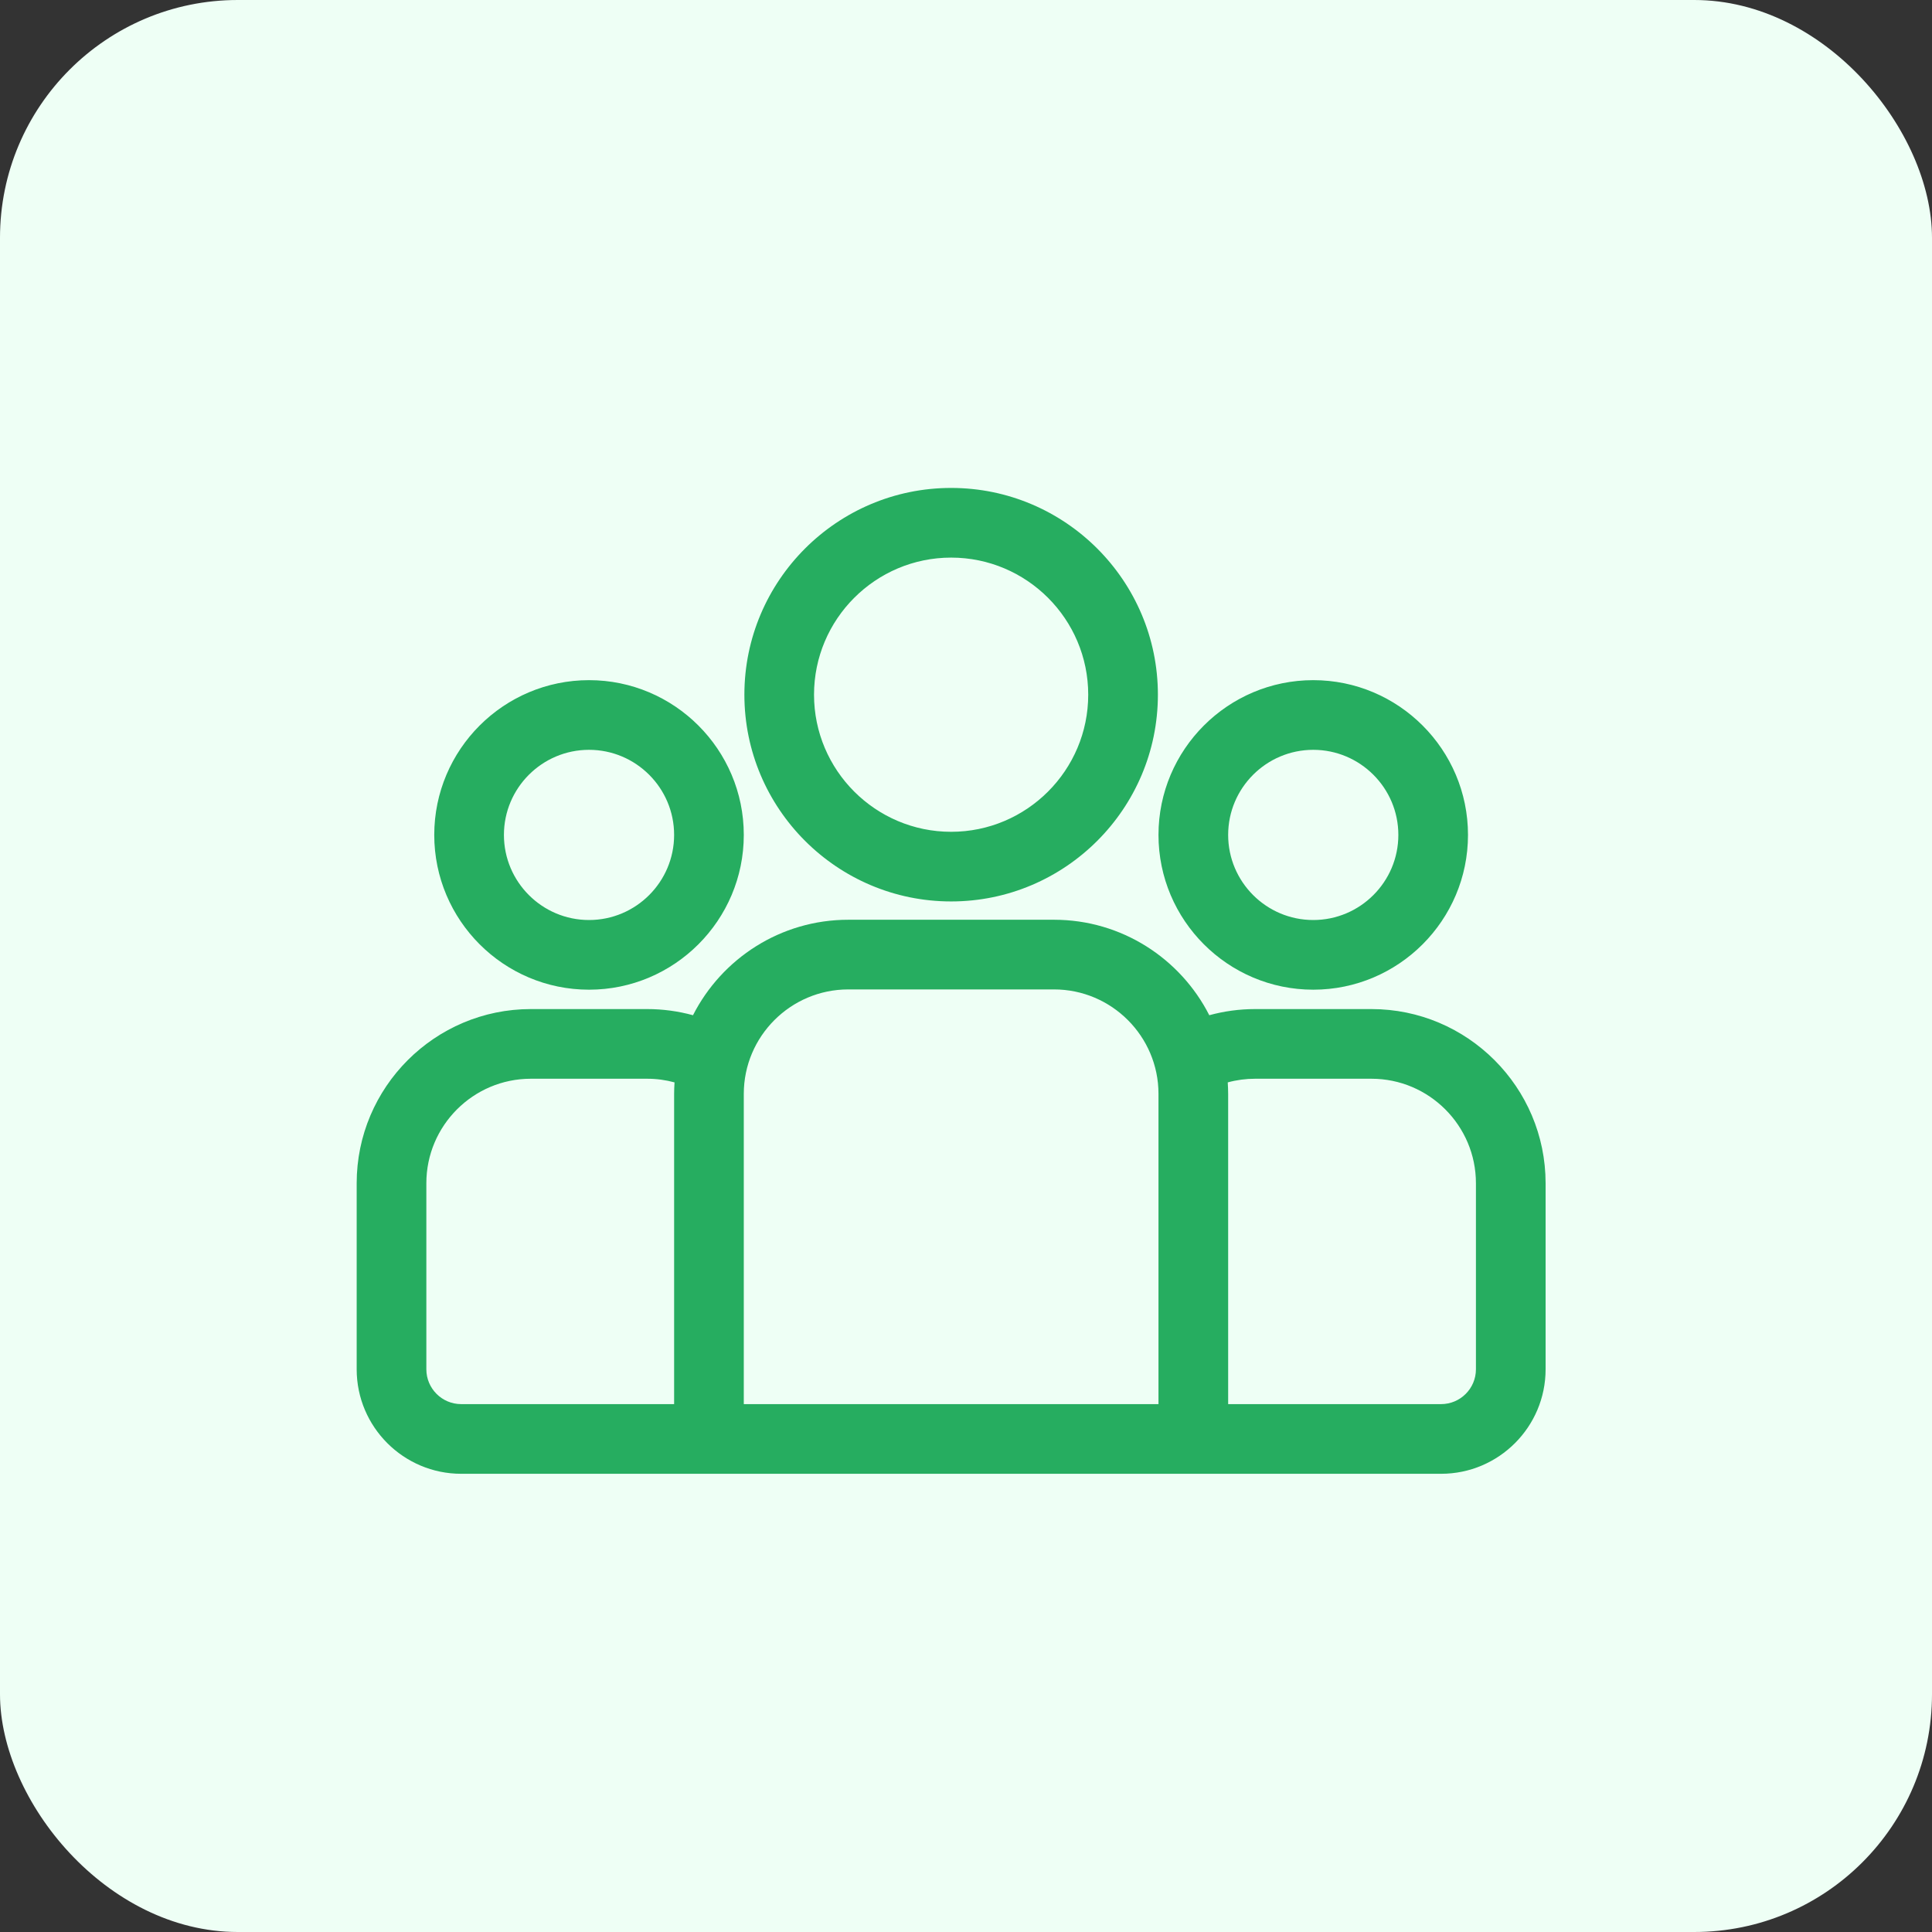 <svg width="65" height="65" viewBox="0 0 65 65" fill="none" xmlns="http://www.w3.org/2000/svg">
<rect x="0" y="0" width="65" height="65" fill="#333333" stroke="none"/>
<rect width="65" height="65" rx="8" fill="#EEFFF5"/>
<path d="M46.141 33.949H42.225C41.692 33.949 41.176 34.022 40.685 34.156C39.717 32.252 37.739 30.944 35.461 30.944H28.54C26.261 30.944 24.283 32.252 23.315 34.156C22.813 34.019 22.295 33.949 21.775 33.949H17.859C14.629 33.949 12 36.578 12 39.809V46.068C12 48.007 13.577 49.584 15.516 49.584H48.484C50.423 49.584 52 48.007 52 46.068V39.809C52 36.578 49.371 33.949 46.141 33.949ZM22.68 36.803V47.24H15.516C14.87 47.24 14.344 46.714 14.344 46.068V39.809C14.344 37.87 15.921 36.293 17.859 36.293H21.775C22.093 36.293 22.401 36.336 22.694 36.416C22.685 36.545 22.681 36.674 22.68 36.803ZM38.976 47.24H25.024V36.803C25.024 34.865 26.601 33.288 28.54 33.288H35.461C37.399 33.288 38.976 34.865 38.976 36.803V47.24ZM49.656 46.068C49.656 46.714 49.13 47.24 48.484 47.24H41.32V36.803C41.319 36.674 41.315 36.545 41.306 36.416C41.605 36.334 41.915 36.293 42.225 36.293H46.141C48.079 36.293 49.656 37.87 49.656 39.809V46.068Z" fill="#26AD60"/>
<path d="M19.817 22.883C16.946 22.883 14.61 25.219 14.61 28.09C14.61 30.961 16.946 33.297 19.817 33.297C22.688 33.297 25.024 30.961 25.024 28.09C25.024 25.219 22.688 22.883 19.817 22.883ZM19.817 30.953C18.238 30.953 16.954 29.669 16.954 28.09C16.954 26.511 18.238 25.227 19.817 25.227C21.396 25.227 22.68 26.511 22.68 28.09C22.68 29.669 21.396 30.953 19.817 30.953ZM32 16.416C28.164 16.416 25.044 19.537 25.044 23.372C25.044 27.208 28.164 30.328 32 30.328C35.836 30.328 38.956 27.208 38.956 23.372C38.956 19.537 35.836 16.416 32 16.416ZM32 27.985C29.457 27.985 27.387 25.916 27.387 23.372C27.387 20.829 29.457 18.76 32 18.76C34.543 18.76 36.612 20.829 36.612 23.372C36.612 25.916 34.543 27.985 32 27.985ZM44.183 22.883C41.312 22.883 38.976 25.219 38.976 28.09C38.976 30.961 41.312 33.297 44.183 33.297C47.054 33.297 49.389 30.961 49.389 28.09C49.389 25.219 47.054 22.883 44.183 22.883ZM44.183 30.953C42.604 30.953 41.32 29.669 41.32 28.09C41.32 26.511 42.604 25.227 44.183 25.227C45.761 25.227 47.046 26.511 47.046 28.09C47.046 29.669 45.761 30.953 44.183 30.953Z" fill="#26AD60"/>
</svg>
